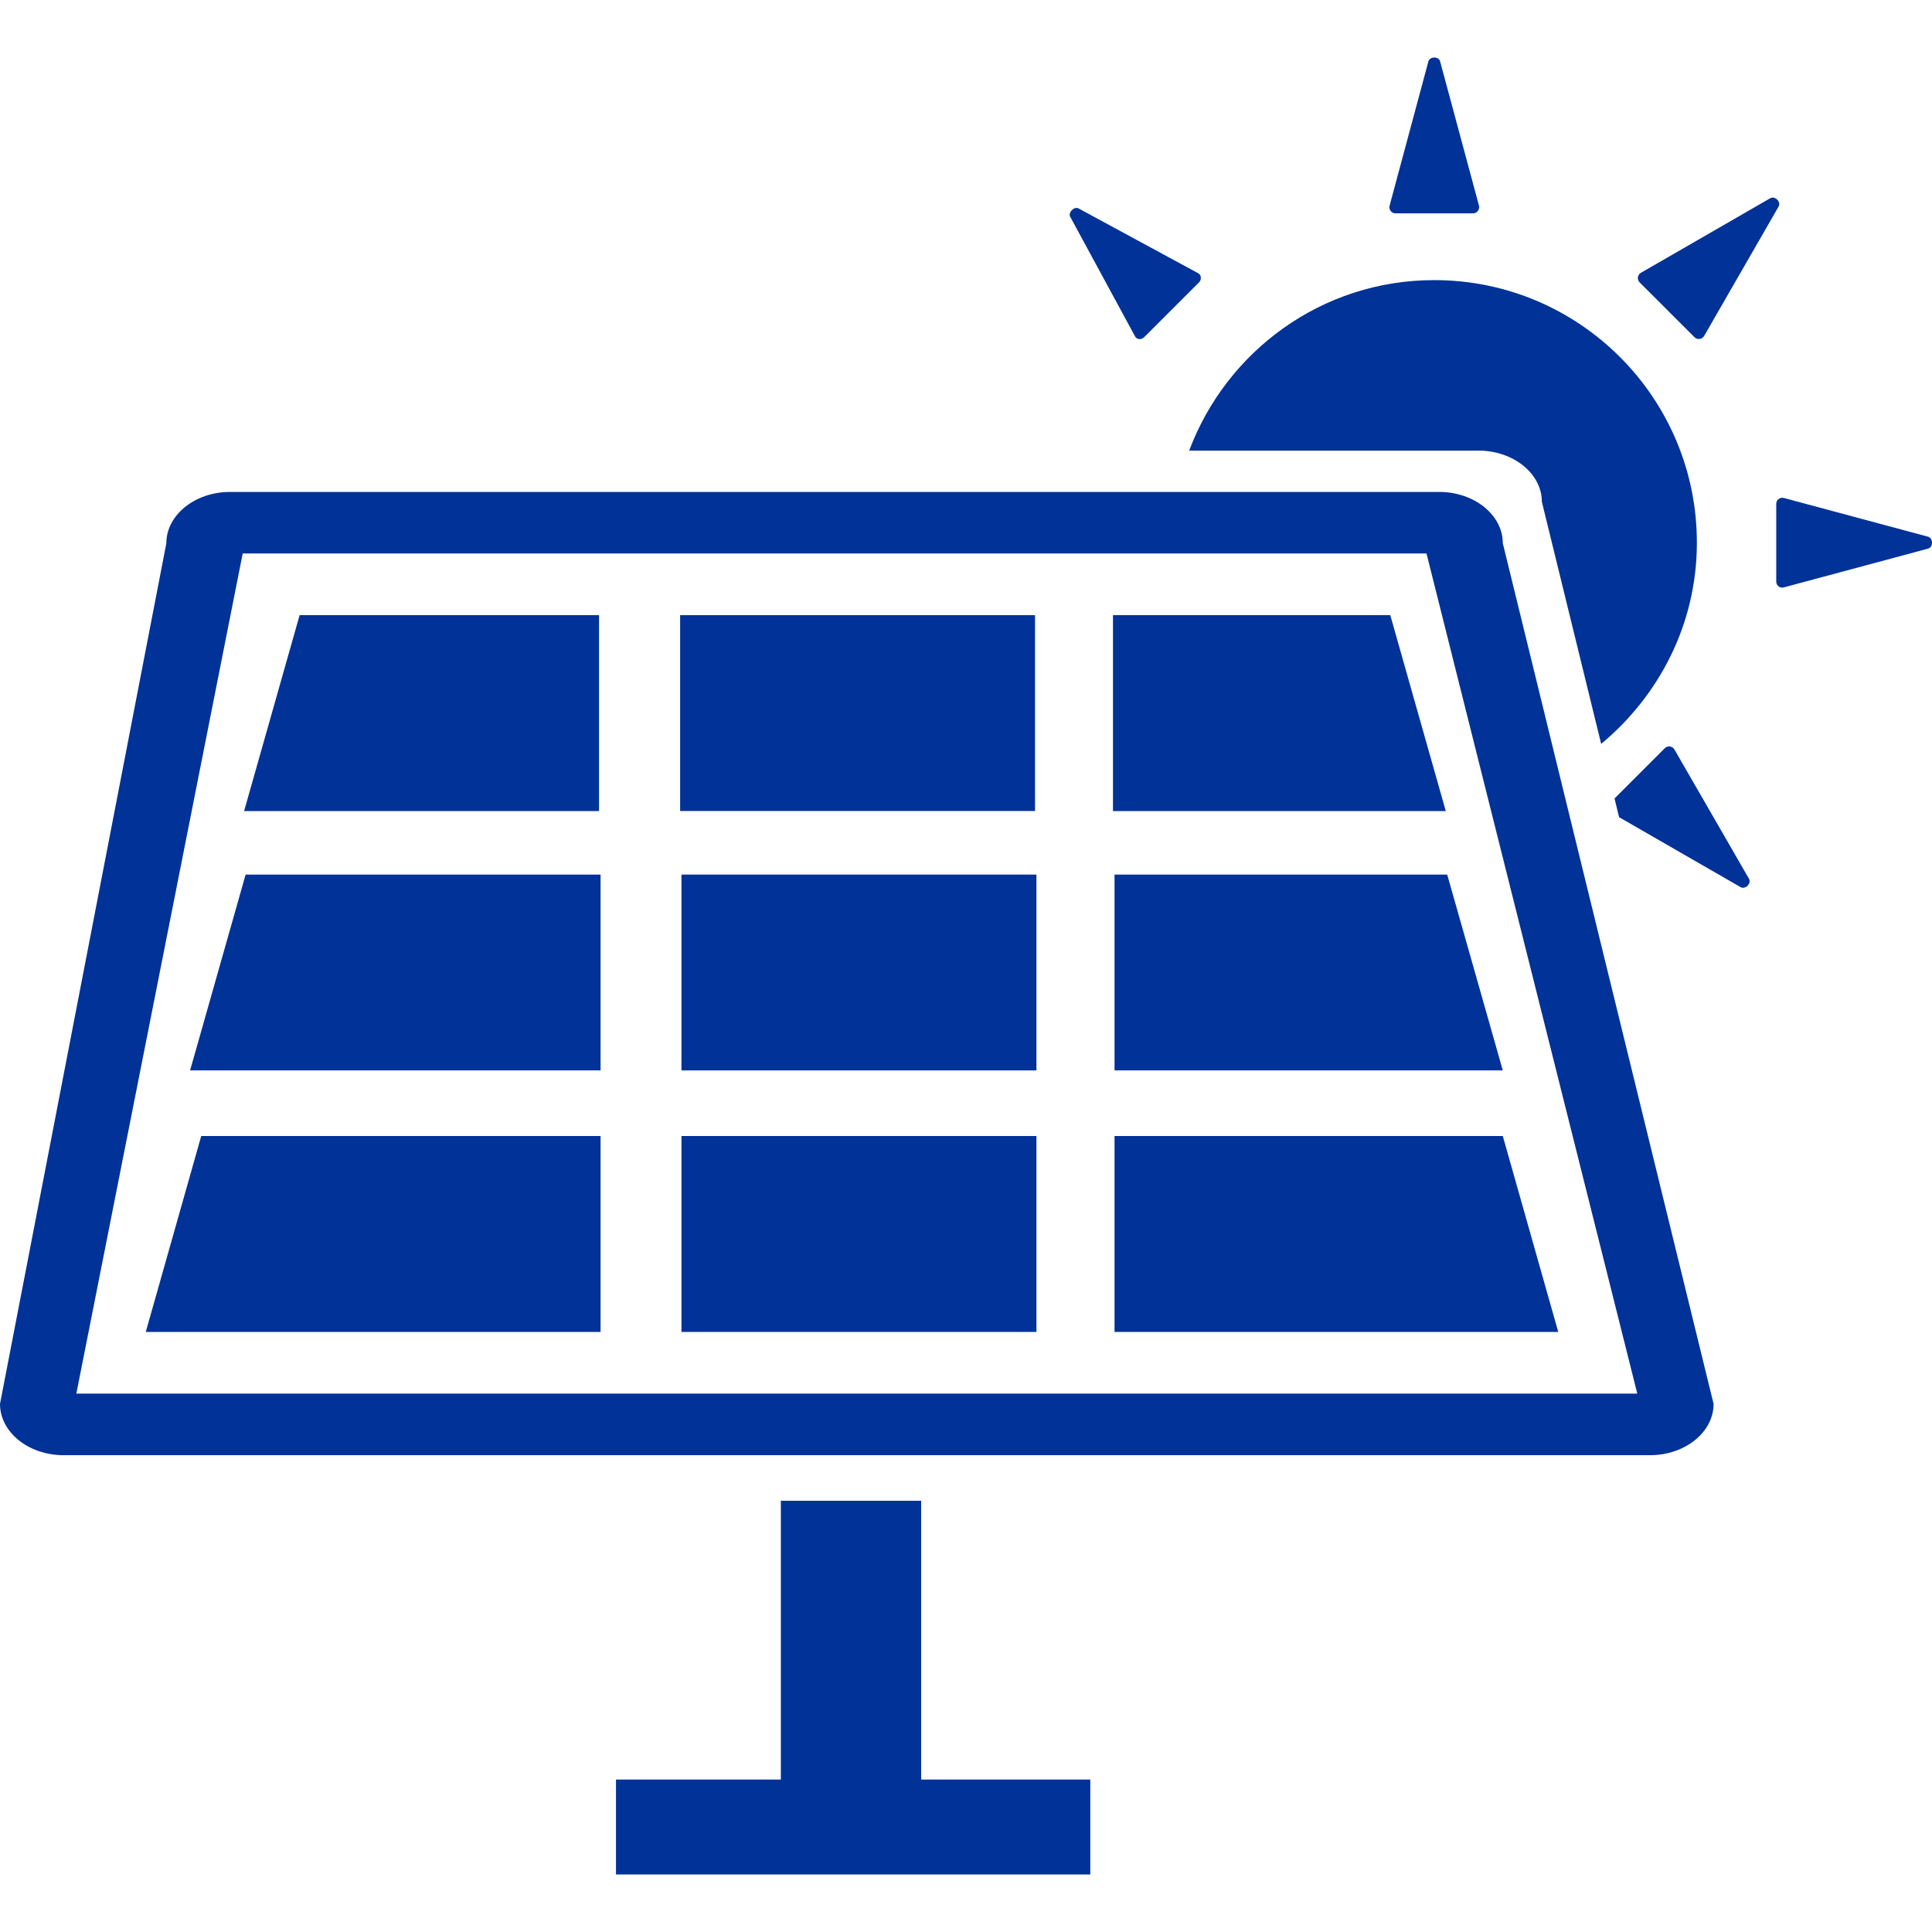 <?xml version="1.0" encoding="iso-8859-1"?>
<!DOCTYPE svg PUBLIC "-//W3C//DTD SVG 1.1//EN" "http://www.w3.org/Graphics/SVG/1.1/DTD/svg11.dtd">
<svg version="1.1" id="Capa_1" xmlns="http://www.w3.org/2000/svg" xmlns:xlink="http://www.w3.org/1999/xlink" x="0px" y="0px"
	 width="106.583px" height="106.583px" viewBox="0 0 106.583 106.583" style="enable-background:new 0 0 106.583 106.583;"
	 xml:space="preserve">
<g>
	<g>
		<polygon fill="#003298" points="61.4,33.937 61.4,44.745 79.76,44.745 76.698,33.937 		"/>
		<polygon fill="#003298" points="61.486,59.051 82.905,59.051 79.838,48.249 61.486,48.249 		"/>
		<path fill="#003298" d="M79.401,27.139H12.688c-1.934,0-3.511,1.273-3.511,2.828L0,77.449c0,1.561,1.572,2.83,3.511,2.83h5.314h4.603h65.575
			h4.292h7.727c1.938,0,3.512-1.27,3.512-2.83L82.905,29.967C82.905,28.412,81.334,27.139,79.401,27.139z M4.211,76.883
			l9.178-46.348h65.307l11.629,46.348H4.211z"/>
		<polygon fill="#003298" points="33.048,33.937 16.529,33.937 13.466,44.745 33.048,44.745 		"/>
		<rect fill="#003298" x="37.521" y="33.937" width="19.578" height="10.804"/>
		<polygon fill="#003298" points="10.487,59.051 33.131,59.051 33.131,48.249 13.55,48.249 		"/>
		<rect fill="#003298" x="37.594" y="48.249" width="19.583" height="10.803"/>
		<polygon fill="#003298" points="8.042,73.479 33.131,73.479 33.131,62.671 11.101,62.671 		"/>
		<rect fill="#003298" x="37.594" y="62.671" width="19.583" height="10.808"/>
		<polygon fill="#003298" points="61.486,62.671 61.486,73.479 85.964,73.479 82.905,62.671 		"/>
		<polygon fill="#003298" points="50.819,82.793 43.078,82.793 43.078,98.173 33.983,98.173 33.983,103.409 60.148,103.409 60.148,98.173
			50.819,98.173 		"/>
		<path fill="#003298" d="M81.557,24.858c1.93,0,3.504,1.268,3.504,2.829l3.271,13.352c3.196-2.658,5.28-6.617,5.28-11.099
			c0-8.001-6.484-14.487-14.492-14.487c-6.205,0-11.461,3.925-13.518,9.409h15.954V24.858z"/>
		<path fill="#003298" d="M106.368,29.61l-7.953-2.137c-0.1-0.029-0.213-0.007-0.295,0.06c-0.085,0.063-0.13,0.161-0.13,0.269v4.276
			c0,0.104,0.045,0.207,0.13,0.27c0.082,0.067,0.195,0.084,0.295,0.055l7.953-2.137C106.655,30.185,106.655,29.69,106.368,29.61z"/>
		<path fill="#003298" d="M76.981,11.77h4.281c0.106,0,0.205-0.049,0.268-0.133c0.062-0.083,0.085-0.19,0.062-0.291l-2.143-7.952
			c-0.075-0.294-0.571-0.294-0.65,0l-2.139,7.952c-0.03,0.101-0.007,0.21,0.059,0.291C76.78,11.721,76.882,11.77,76.981,11.77z"/>
		<path fill="#003298" d="M93.48,18.603c0.075,0.074,0.178,0.11,0.284,0.096c0.099-0.01,0.194-0.073,0.249-0.166l4.106-7.134
			c0.151-0.264-0.198-0.614-0.465-0.46l-7.129,4.111c-0.089,0.048-0.153,0.144-0.167,0.245c-0.014,0.104,0.023,0.21,0.096,0.284
			L93.48,18.603z"/>
		<path fill="#003298" d="M92.371,41.343c-0.051-0.087-0.144-0.15-0.243-0.164c-0.105-0.016-0.208,0.021-0.283,0.094l-2.775,2.775l0.249,1.033
			l6.701,3.858c0.264,0.15,0.616-0.2,0.465-0.462L92.371,41.343z"/>
		<path fill="#003298" d="M62.848,18.708c0.096,0.007,0.201-0.032,0.273-0.106l3.025-3.023c0.071-0.074,0.113-0.176,0.099-0.277
			c0-0.097-0.062-0.181-0.144-0.228L59.504,11.5c-0.239-0.13-0.596,0.217-0.462,0.462l3.576,6.596
			C62.67,18.649,62.749,18.698,62.848,18.708z"/>
	</g>
</g>
<g>
</g>
<g>
</g>
<g>
</g>
<g>
</g>
<g>
</g>
<g>
</g>
<g>
</g>
<g>
</g>
<g>
</g>
<g>
</g>
<g>
</g>
<g>
</g>
<g>
</g>
<g>
</g>
<g>
</g>
</svg>
